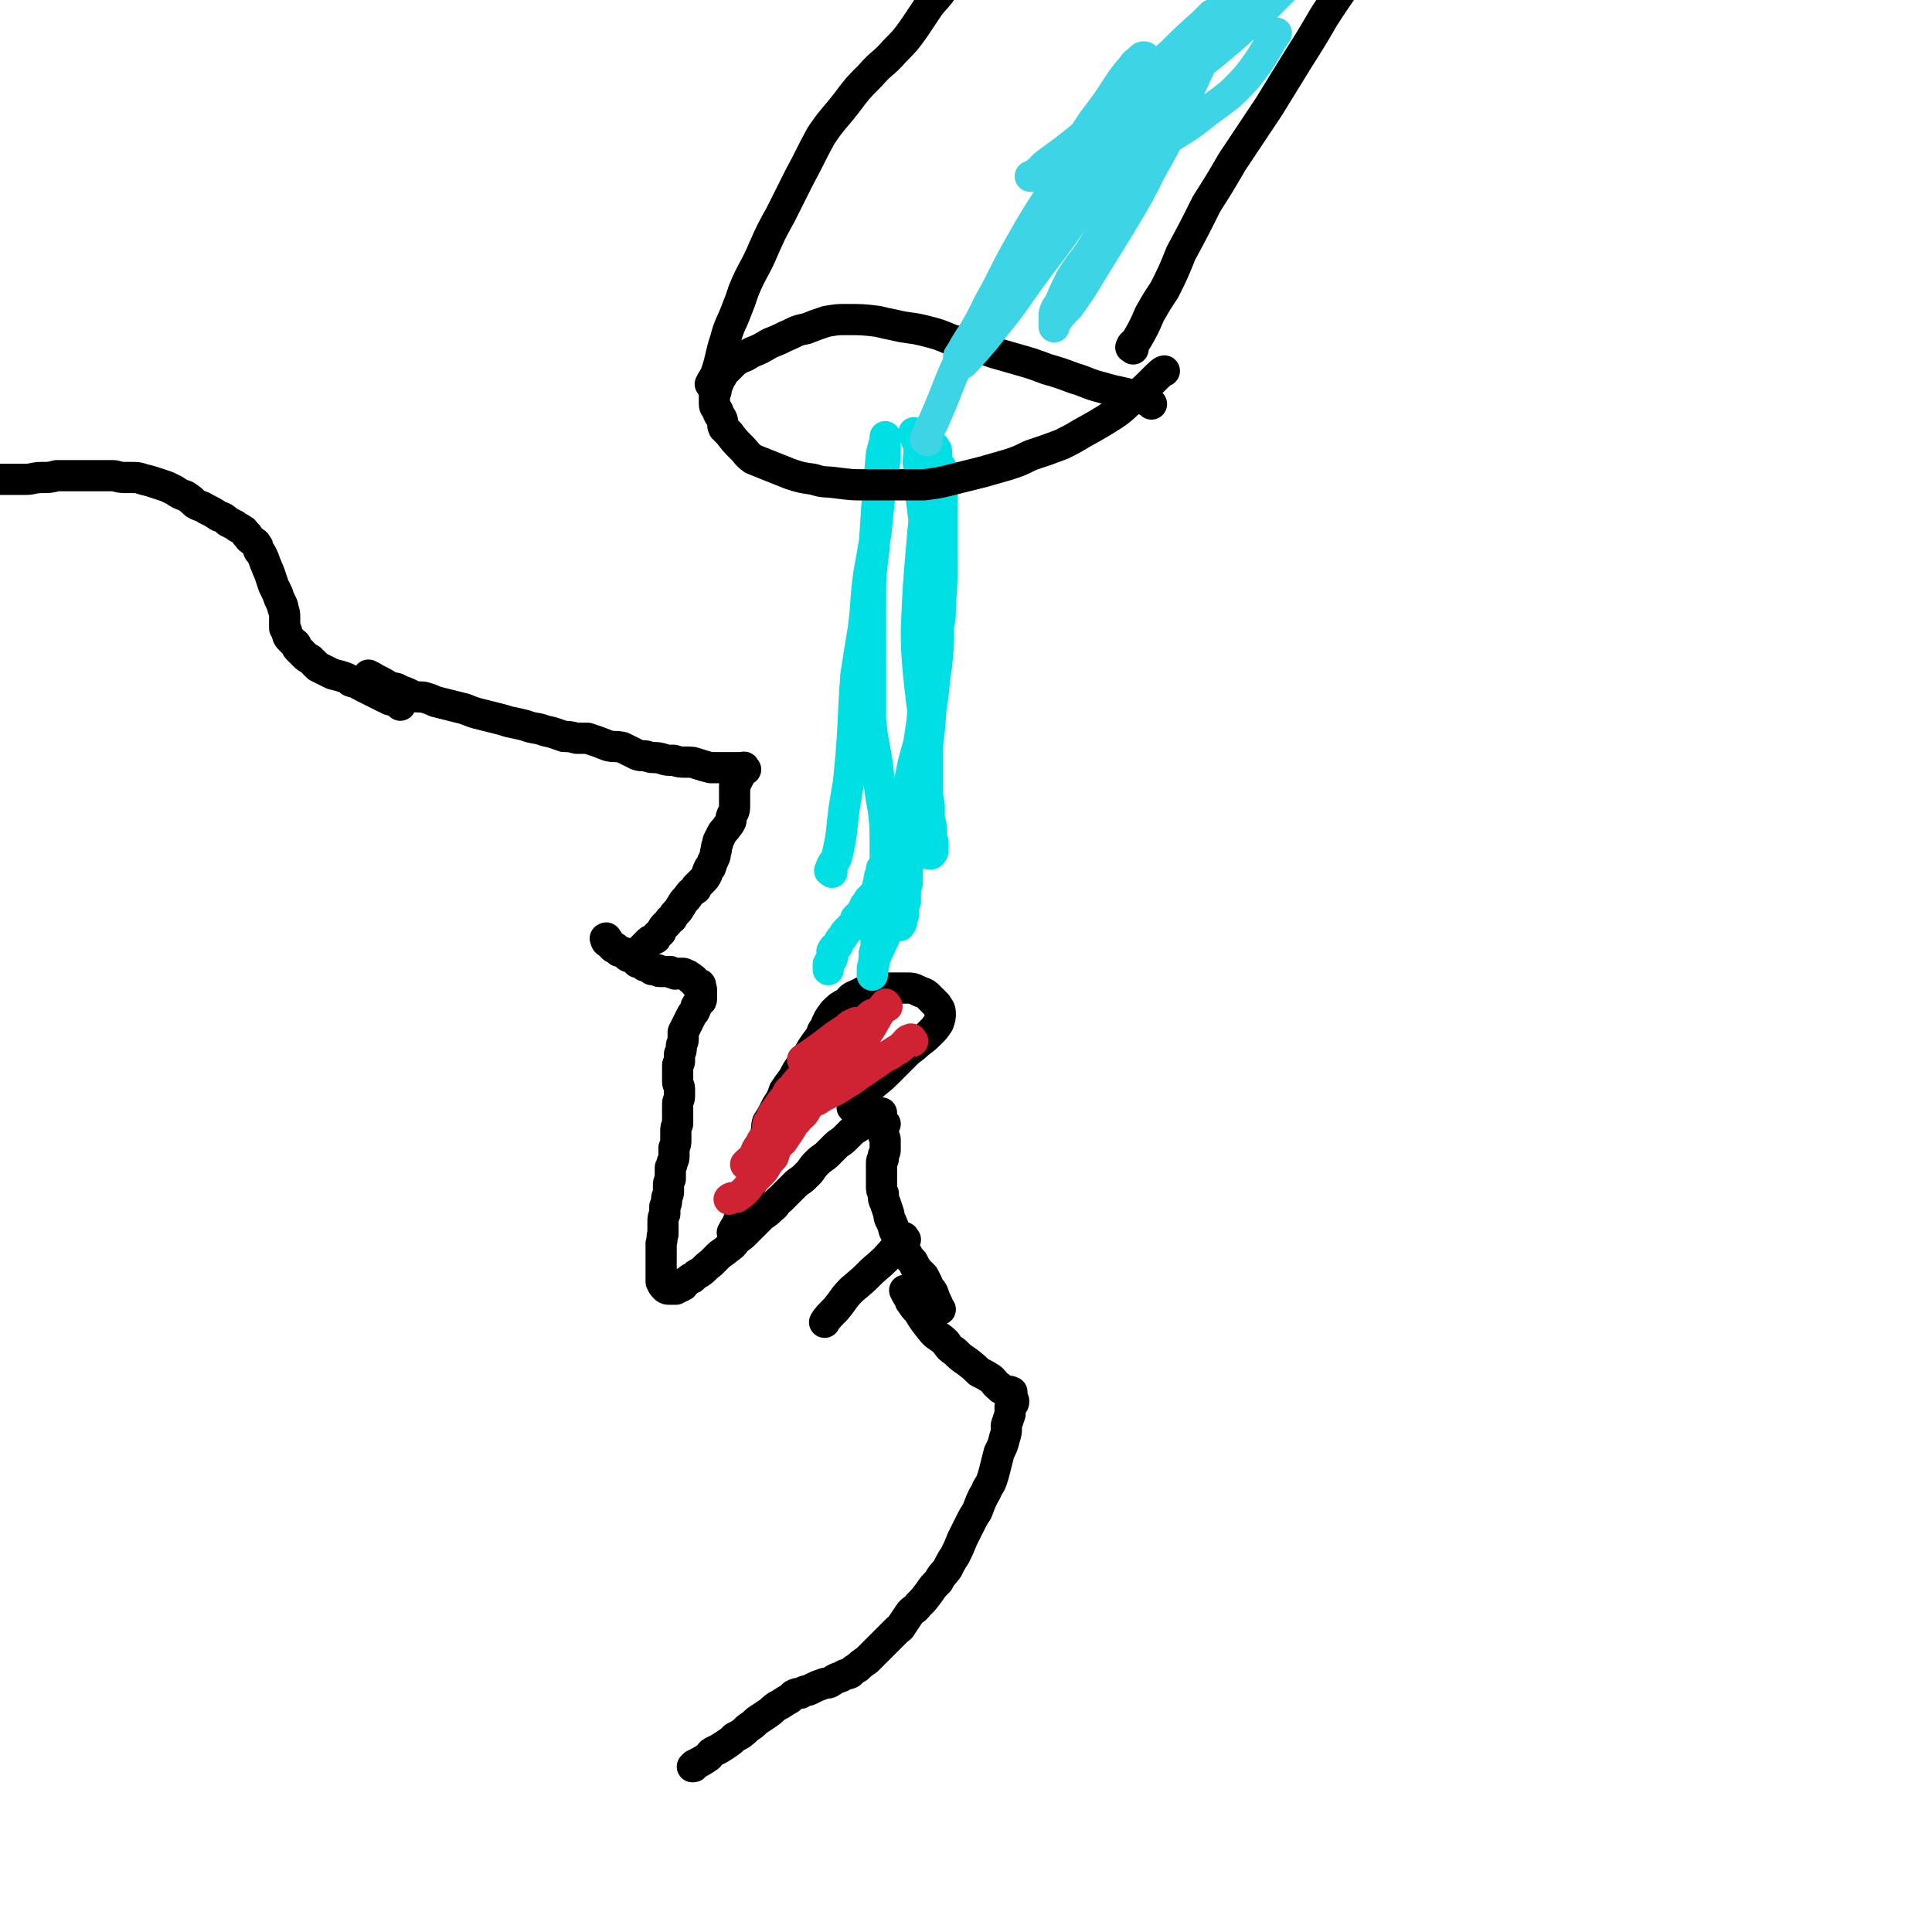 <svg viewBox='0 0 1052 1052' version='1.1' xmlns='http://www.w3.org/2000/svg' xmlns:xlink='http://www.w3.org/1999/xlink'><g fill='none' stroke='#000000' stroke-width='17' stroke-linecap='round' stroke-linejoin='round'><path d='M202,369c-1,-1 -2,-2 -1,-1 1,0 2,1 4,2 4,2 4,2 7,4 3,1 3,0 6,2 3,1 3,1 7,3 3,1 4,0 7,1 3,1 3,1 5,2 4,1 4,1 8,2 4,1 4,1 8,2 5,2 5,2 9,3 4,1 4,1 8,2 4,1 4,1 7,2 5,1 5,1 9,2 5,2 6,1 11,3 5,1 4,1 10,3 3,0 3,0 7,1 3,0 3,0 6,0 6,2 6,2 11,4 4,1 4,0 8,1 4,2 4,2 8,4 3,1 3,0 6,1 3,1 3,0 7,1 3,1 3,1 7,1 3,1 3,1 7,1 3,0 3,0 6,1 3,1 3,1 7,2 1,0 1,0 3,0 3,0 3,0 5,0 2,0 2,0 4,0 1,0 1,0 3,0 0,0 0,0 1,0 1,0 1,0 1,0 '/><path d='M406,419c-1,-1 -1,-2 -1,-1 -1,0 -1,1 -1,2 0,1 -1,1 -1,2 -1,2 -1,2 -2,4 -1,1 -1,1 -1,2 0,2 0,2 0,4 0,3 0,3 0,6 0,3 0,3 -1,5 -1,2 -1,2 -1,4 -1,2 -1,2 -2,3 -1,2 -2,2 -3,4 -1,2 -1,2 -2,4 0,2 -1,2 -1,5 -1,2 0,2 -1,4 -1,2 -1,2 -2,5 0,1 -1,0 -1,1 -1,2 -1,2 -1,3 -1,2 -1,2 -3,4 -1,1 -1,1 -3,3 0,0 0,0 0,1 -3,2 -3,2 -5,5 -2,2 -2,2 -3,4 -1,1 -1,2 -2,3 -2,2 -2,2 -3,4 -2,1 -1,1 -3,3 0,0 0,0 -1,1 -1,1 -1,1 -2,3 0,1 -1,1 -2,2 -1,1 -1,1 -1,2 -1,0 -1,0 -2,1 -1,0 -1,0 -2,1 -1,1 -1,1 -2,2 -1,1 -1,1 -2,2 '/><path d='M331,512c-1,-1 -1,-2 -1,-1 -1,0 0,0 0,1 0,1 1,1 1,1 1,1 1,1 1,1 1,1 1,1 2,2 1,0 1,0 1,0 1,1 1,1 2,2 1,0 1,0 1,0 1,1 2,1 3,1 0,0 0,1 0,1 1,1 1,1 2,1 1,1 1,0 1,0 1,1 1,1 2,2 0,0 0,0 1,1 0,0 0,0 0,0 1,0 1,0 2,0 1,1 1,1 2,1 0,0 0,1 0,1 1,0 1,0 2,0 0,0 0,0 1,1 1,0 1,1 1,1 1,0 1,0 3,0 1,0 0,1 1,1 1,0 1,0 2,0 1,0 1,0 2,0 1,0 1,0 1,0 1,0 1,0 1,0 1,1 1,1 2,1 1,1 1,0 1,0 1,0 1,0 1,0 1,0 1,0 1,0 1,0 1,0 2,0 0,0 0,0 0,0 1,0 1,1 2,1 0,0 0,0 0,0 1,0 1,0 1,1 0,0 0,0 1,0 0,0 0,1 0,1 0,0 1,0 1,0 1,0 1,1 1,1 1,1 0,1 1,2 0,0 0,0 1,1 1,0 1,-1 1,-1 1,0 0,1 0,1 0,1 1,1 1,2 0,0 0,0 0,0 0,1 0,1 0,2 0,0 0,0 0,1 0,1 0,1 0,1 0,2 0,2 -1,2 -1,2 -1,1 -2,3 0,1 0,1 -1,3 -1,1 -1,1 -2,3 -1,2 -1,2 -2,4 -1,2 -1,2 -2,4 0,2 0,2 0,4 0,2 -1,2 -1,4 0,2 0,2 -1,4 0,2 0,2 0,4 0,1 -1,1 -1,2 0,3 0,3 0,5 0,2 0,2 0,4 0,2 1,2 1,4 0,2 0,2 0,4 0,2 -1,2 -1,4 0,2 0,2 0,4 0,2 0,2 0,4 0,1 0,1 0,3 -1,2 -1,2 -1,4 0,2 0,2 0,4 0,3 0,3 -1,5 0,2 0,2 0,4 0,2 0,2 -1,4 0,2 -1,2 -1,3 0,3 0,3 0,6 -1,2 -1,2 -1,4 0,1 0,1 0,3 0,2 -1,2 -1,4 0,2 0,2 -1,4 0,2 0,2 0,4 -1,2 -1,2 -1,5 0,3 0,3 0,6 -1,2 0,2 -1,5 0,2 0,2 0,4 0,3 0,3 0,5 0,2 0,2 0,4 0,2 0,2 0,4 0,1 0,1 0,2 0,1 0,1 0,2 1,2 1,2 2,3 1,1 1,1 3,1 0,0 0,0 1,0 1,0 1,0 2,0 2,-1 2,-1 4,-2 1,-1 1,-2 3,-3 1,-1 1,-1 2,-1 2,-2 2,-2 4,-3 3,-2 3,-3 6,-5 2,-2 2,-2 4,-4 2,-2 3,-2 5,-4 3,-2 3,-2 5,-5 3,-2 3,-2 5,-4 2,-2 2,-2 5,-5 2,-2 2,-2 4,-4 3,-2 3,-2 5,-4 3,-2 2,-3 5,-5 2,-2 2,-2 4,-4 2,-2 2,-2 4,-4 2,-2 3,-2 5,-4 2,-2 2,-2 3,-3 2,-3 2,-3 4,-5 3,-3 3,-2 6,-5 2,-2 2,-2 4,-4 2,-2 3,-2 5,-4 2,-2 2,-2 3,-3 2,-2 2,-2 4,-3 1,-1 1,-1 2,-2 2,-1 2,-1 3,-2 2,-1 1,-2 3,-3 0,0 0,0 1,0 1,-1 2,-1 3,-1 0,0 0,0 1,0 0,0 0,0 0,0 0,1 0,1 0,2 0,0 0,0 0,1 0,0 0,0 0,1 1,1 1,1 2,2 0,0 -1,0 -1,0 0,1 0,1 0,3 0,0 0,1 0,1 0,1 0,1 0,2 1,2 1,2 1,3 0,0 0,0 0,1 0,1 0,1 0,2 0,1 0,1 0,2 0,1 0,1 -1,3 0,1 0,1 0,2 0,1 -1,0 -1,2 0,1 0,1 0,2 0,2 0,2 0,3 0,2 0,2 0,4 0,2 0,2 0,4 0,2 0,2 1,4 0,3 0,3 1,5 1,3 1,3 2,6 0,3 1,3 2,6 1,2 0,2 2,5 1,3 1,3 3,6 1,2 1,2 3,5 1,2 1,2 3,4 1,2 1,2 2,4 2,2 2,2 4,4 1,2 1,2 2,4 1,3 2,3 3,5 1,3 1,3 2,5 1,2 1,3 2,4 '/><path d='M494,704c-1,-1 -2,-2 -1,-1 0,1 1,2 2,4 1,1 0,1 1,2 2,3 2,3 4,5 3,5 3,5 7,10 3,4 4,3 8,7 2,3 2,3 5,5 3,3 3,3 6,5 4,3 4,3 7,6 4,2 4,2 7,4 2,2 2,3 4,4 1,2 2,1 3,2 2,1 2,0 4,1 0,0 0,1 0,2 0,0 0,0 0,0 0,2 1,2 1,3 0,2 -1,1 -2,3 0,2 0,2 0,4 -1,3 -1,3 -2,6 0,4 0,4 -1,7 -1,4 -1,4 -3,8 -1,4 -1,4 -2,8 -1,4 -1,4 -2,7 -1,3 -2,3 -3,6 -3,5 -3,6 -5,11 -2,3 -2,3 -4,7 -2,4 -2,4 -4,8 -2,5 -2,5 -4,9 -2,3 -2,3 -4,7 -2,3 -3,3 -5,7 -3,3 -3,3 -5,6 -3,4 -3,4 -6,7 -2,3 -3,2 -5,5 -2,3 -2,3 -4,6 -1,2 -1,1 -3,3 -2,2 -2,2 -4,4 -2,2 -2,2 -4,4 -2,2 -2,2 -4,4 -2,2 -2,2 -4,4 -3,2 -3,2 -5,4 -2,1 -2,1 -4,3 -2,1 -2,0 -5,2 -3,1 -3,1 -6,3 -2,1 -2,0 -4,1 -3,1 -3,1 -7,3 -2,1 -2,0 -5,2 -2,0 -2,0 -4,1 -2,2 -2,2 -4,3 -3,2 -3,2 -5,3 -3,2 -2,2 -5,4 -3,2 -3,2 -6,4 -2,2 -2,2 -5,4 -3,3 -3,3 -7,5 -2,2 -2,2 -5,4 -3,2 -3,2 -7,4 -2,1 -1,2 -3,3 -3,2 -3,2 -7,4 0,1 0,1 -1,1 '/><path d='M218,384c-1,-1 -1,-1 -1,-1 -1,-1 -1,-1 -2,-1 -1,-1 -1,-1 -3,-1 -1,-1 -1,-1 -2,-1 -6,-3 -6,-3 -12,-6 -4,-2 -3,-2 -7,-3 -1,-1 -1,-1 -3,-2 -3,-1 -3,-1 -7,-2 -2,-1 -2,-1 -4,-2 -2,-1 -2,-1 -4,-2 -2,-2 -2,-2 -4,-4 -2,-1 -2,-1 -3,-2 -2,-2 -2,-2 -4,-4 -1,-1 0,-2 -2,-3 -1,-1 -1,-1 -2,-2 -2,-2 -1,-2 -2,-4 0,-1 0,-1 -1,-2 0,-2 0,-2 0,-3 0,-2 0,-2 0,-3 0,-2 0,-2 -1,-5 0,-1 0,-1 -1,-3 -1,-2 -1,-2 -2,-5 -1,-2 -1,-2 -2,-4 -1,-3 -1,-3 -2,-6 -1,-3 -1,-2 -2,-5 -1,-2 -1,-3 -2,-5 -1,-2 -1,-2 -2,-3 -1,-2 0,-2 -1,-3 -1,-2 -1,-1 -2,-2 -2,-2 -2,-1 -3,-3 0,0 0,-1 -1,-1 -1,-2 -1,-2 -3,-3 -1,-1 -1,0 -3,-2 -2,-1 -2,-1 -4,-2 -2,-2 -2,-2 -5,-3 -3,-2 -3,-2 -7,-4 -3,-2 -3,-1 -6,-3 -2,-2 -2,-2 -5,-4 -3,-1 -3,-1 -6,-3 -2,-1 -2,-1 -4,-2 -3,-1 -3,-1 -6,-2 -3,-1 -3,-1 -7,-2 -3,-1 -3,-1 -7,-1 -1,0 -1,0 -3,0 -4,0 -4,-1 -7,-1 -4,0 -4,0 -8,0 -3,0 -3,0 -6,0 -4,0 -4,0 -8,0 -4,0 -4,0 -8,0 -4,1 -4,1 -8,1 -5,0 -5,1 -9,1 -5,0 -5,0 -9,0 -4,0 -4,0 -8,0 -3,0 -3,0 -5,0 -1,0 -1,0 -3,0 '/><path d='M493,675c-1,-1 -1,-2 -1,-1 -2,1 -2,3 -4,5 -6,7 -6,7 -13,13 -5,5 -5,5 -11,10 -5,5 -4,5 -9,11 -3,3 -5,5 -6,7 '/><path d='M400,672c-1,-1 -2,-1 -1,-1 1,-3 2,-3 3,-6 3,-7 2,-7 4,-14 3,-6 3,-6 6,-12 2,-6 2,-6 4,-13 1,-4 0,-4 1,-9 1,-3 0,-3 1,-6 2,-3 2,-3 4,-7 1,-2 1,-2 3,-5 1,-2 1,-2 2,-5 2,-3 2,-3 5,-7 2,-4 2,-4 5,-8 2,-4 3,-4 5,-8 2,-3 2,-3 5,-7 1,-2 0,-2 2,-4 2,-5 2,-5 5,-9 3,-3 3,-3 7,-5 2,-2 2,-3 5,-4 2,-1 2,-1 4,-2 4,-1 4,0 7,-1 4,-1 4,-1 8,-1 4,0 4,0 8,0 4,0 4,0 8,2 3,1 3,1 5,3 2,2 2,2 4,4 1,2 2,2 2,5 0,2 0,2 -1,5 -2,3 -2,3 -4,5 -3,3 -3,3 -7,6 -3,3 -4,3 -7,6 -5,5 -5,5 -10,10 -5,5 -5,4 -10,9 -5,5 -7,7 -9,10 '/></g>
<g fill='none' stroke='#00E0E4' stroke-width='17' stroke-linecap='round' stroke-linejoin='round'><path d='M499,237c-1,-1 -2,-2 -1,-1 0,2 1,3 2,6 1,5 0,5 0,10 1,8 1,8 1,15 1,7 1,7 2,15 1,7 2,7 2,13 0,8 0,8 0,16 0,8 0,8 0,15 0,5 0,5 0,10 0,7 0,6 -1,13 0,6 0,6 0,11 0,6 0,6 0,11 0,4 0,4 0,8 0,4 0,4 0,8 -1,4 -1,4 -1,7 0,3 -1,3 -1,6 -1,3 -1,3 -1,6 0,1 0,1 0,3 0,3 -1,3 -1,6 0,3 0,3 0,6 -1,3 -1,3 -1,7 0,2 0,2 -1,5 0,3 0,3 0,5 0,4 -1,3 -1,7 0,2 0,2 0,4 0,3 -1,3 -1,6 0,2 0,2 0,4 0,3 -1,3 -1,6 0,1 0,1 0,3 0,3 -1,3 -1,6 0,2 0,2 0,4 0,1 0,1 0,3 0,1 -1,1 -1,3 0,2 0,2 0,4 0,2 0,2 0,3 -1,2 -1,2 -1,4 0,2 0,2 0,3 0,1 -1,1 -1,2 0,1 0,1 0,2 0,1 -1,1 -1,2 '/><path d='M453,475c-1,-1 -2,-1 -1,-1 1,-5 3,-4 4,-9 3,-13 2,-14 4,-27 1,-6 1,-6 2,-12 3,-29 2,-29 4,-58 2,-13 2,-13 4,-25 2,-15 1,-15 3,-30 2,-11 2,-11 4,-23 1,-10 1,-10 2,-20 1,-5 1,-5 2,-11 0,-6 1,-6 1,-12 0,-4 0,-4 0,-7 0,-1 0,-2 0,-2 0,-1 0,1 0,2 -1,3 -1,3 -2,7 -1,11 -1,11 -2,21 -1,15 -1,15 -2,30 -2,16 -2,16 -2,32 0,16 0,16 0,32 0,15 0,15 0,29 1,13 2,13 4,27 1,12 1,12 3,23 1,9 1,9 1,18 0,5 0,5 0,10 0,6 0,6 0,12 0,5 -1,5 -1,9 -1,3 -1,3 -1,5 0,2 -1,2 -1,4 0,2 0,2 0,4 0,2 0,2 -1,4 0,1 -1,0 -1,1 0,1 0,1 0,2 0,2 0,2 0,4 0,2 0,2 -1,5 0,2 0,2 0,4 0,2 0,2 -1,4 0,1 0,1 0,3 0,0 0,1 0,1 0,-1 0,-1 0,-2 1,-3 0,-3 1,-6 3,-8 4,-8 7,-16 5,-17 5,-17 10,-34 3,-14 3,-14 6,-29 3,-15 3,-15 5,-31 2,-14 2,-14 3,-28 2,-11 1,-11 3,-23 1,-10 1,-10 1,-21 1,-5 1,-5 1,-11 1,-14 1,-14 1,-28 0,-10 0,-10 0,-20 0,-8 0,-8 0,-15 0,-4 0,-4 0,-8 0,-2 0,-4 -1,-5 0,0 -1,1 -2,3 -2,7 -3,7 -4,14 -3,13 -3,13 -4,25 -2,23 -2,23 -3,46 0,11 0,11 1,23 2,21 3,21 4,42 0,8 -1,8 -1,15 1,9 2,9 3,17 0,4 0,4 0,7 1,3 1,3 1,5 0,2 0,2 0,3 0,3 1,3 1,5 0,2 0,2 0,4 0,1 0,1 -1,2 -1,0 -1,0 -1,0 -1,-1 -1,-1 -1,-2 0,-3 0,-3 0,-6 0,-9 0,-9 0,-17 0,-13 0,-13 0,-26 0,-14 0,-14 0,-27 1,-21 1,-21 2,-41 1,-20 0,-20 1,-39 0,-11 0,-11 0,-21 0,-9 0,-9 1,-18 0,-8 1,-8 1,-16 0,-2 0,-3 0,-5 0,-2 0,-2 -1,-3 0,-1 -1,-1 -1,-1 -1,0 0,1 0,2 0,3 -1,3 -1,7 0,7 0,7 0,14 0,11 0,11 -1,23 0,17 0,17 0,34 0,14 0,14 -1,28 0,12 0,12 -1,25 -2,12 -1,12 -3,24 -1,8 -2,8 -4,17 -1,5 -1,5 -2,10 -2,5 -2,5 -4,9 -1,5 0,5 -2,9 0,4 0,4 -1,7 -1,3 -1,3 -2,7 0,2 -1,2 -1,3 -1,3 -1,3 -2,5 0,2 0,2 -1,3 -1,2 -1,1 -2,3 0,2 0,2 -1,4 0,0 0,0 0,1 -1,2 0,2 -1,4 0,1 0,1 -1,3 0,1 0,1 -1,2 -1,1 -1,1 -2,2 0,1 0,0 -1,1 0,1 0,1 -1,2 0,0 0,0 -1,1 0,1 0,1 -1,2 0,1 0,1 -1,2 0,1 -1,1 -2,2 0,0 0,0 -1,1 -1,2 0,2 -2,4 -1,1 -1,1 -3,3 -1,1 -1,1 -2,3 -2,2 -2,2 -3,5 -2,1 -2,1 -3,3 0,2 1,2 0,4 0,1 -1,1 -2,3 0,1 0,2 0,3 '/></g>
<g fill='none' stroke='#000000' stroke-width='17' stroke-linecap='round' stroke-linejoin='round'><path d='M627,220c-1,-1 -1,-1 -1,-1 -4,-2 -4,-2 -7,-3 -9,-3 -9,-2 -19,-5 -8,-2 -8,-3 -15,-5 -8,-3 -8,-3 -15,-5 -8,-3 -8,-3 -15,-5 -7,-2 -7,-2 -14,-4 -11,-4 -11,-4 -23,-7 -7,-3 -7,-3 -15,-5 -8,-2 -8,-1 -16,-3 -5,-1 -5,-1 -9,-2 -8,-1 -9,-1 -17,-1 -5,0 -5,0 -11,1 -6,2 -6,2 -11,4 -6,1 -6,2 -11,4 -4,2 -4,2 -9,4 -5,3 -5,3 -10,5 -3,2 -3,2 -6,3 -1,1 -2,1 -3,2 -2,2 -2,2 -4,4 -2,2 -2,2 -3,4 -2,2 -1,2 -2,4 -1,1 -1,1 -1,3 0,1 0,1 -1,3 0,1 0,1 0,2 0,1 0,2 0,3 0,2 1,2 2,4 0,2 1,2 2,4 1,2 0,3 1,5 2,2 2,2 3,3 3,4 3,4 7,8 3,3 2,3 6,6 5,2 5,2 10,4 5,2 5,2 10,4 6,2 6,2 13,3 6,2 6,1 13,2 8,1 8,1 15,1 8,0 8,0 16,0 8,0 8,0 16,0 8,-1 8,-1 16,-3 8,-2 8,-2 16,-4 7,-2 7,-2 14,-4 6,-2 6,-2 12,-5 9,-3 9,-3 17,-6 6,-3 6,-3 11,-6 9,-5 9,-5 17,-10 6,-4 6,-5 11,-9 6,-5 6,-5 11,-10 3,-3 5,-5 6,-5 '/><path d='M388,210c-1,-1 -2,-1 -1,-1 1,-3 2,-3 3,-6 3,-9 2,-9 5,-18 2,-8 3,-8 6,-16 2,-5 2,-5 4,-11 5,-12 6,-11 11,-23 4,-9 4,-9 9,-18 5,-10 5,-10 10,-20 6,-11 6,-12 12,-23 6,-9 7,-9 14,-18 6,-8 6,-8 13,-15 6,-7 7,-6 13,-13 6,-6 6,-6 11,-13 4,-6 4,-6 8,-12 4,-5 4,-4 8,-10 4,-6 4,-7 8,-13 4,-8 4,-7 9,-14 3,-5 4,-6 6,-9 '/><path d='M617,190c-1,-1 -2,-1 -1,-1 0,-2 2,-2 3,-4 4,-7 4,-7 7,-14 4,-7 4,-7 8,-13 5,-10 5,-10 9,-20 7,-13 7,-13 14,-27 7,-11 7,-11 14,-23 10,-15 10,-15 20,-30 8,-13 8,-13 16,-26 7,-11 7,-11 14,-23 9,-14 10,-14 18,-28 7,-13 7,-13 13,-25 5,-8 5,-7 9,-15 2,-5 2,-5 4,-10 0,-2 0,-3 1,-4 '/></g>
<g fill='none' stroke='#3DD4E6' stroke-width='17' stroke-linecap='round' stroke-linejoin='round'><path d='M505,240c-1,-1 -2,-1 -1,-1 2,-6 3,-6 5,-11 8,-18 7,-19 16,-37 6,-13 7,-12 13,-25 9,-16 8,-16 17,-32 8,-14 8,-14 17,-28 3,-5 3,-6 6,-12 6,-10 6,-10 12,-20 6,-10 7,-10 14,-20 6,-9 6,-10 13,-18 1,-2 2,-2 4,-4 1,-1 1,-1 2,-1 1,0 1,1 1,2 0,3 -1,3 -2,5 -1,5 -2,5 -4,9 -8,18 -7,19 -16,36 -9,16 -10,16 -20,31 -7,10 -7,9 -14,19 -10,13 -10,13 -19,25 -9,11 -10,11 -18,22 -3,4 -3,4 -6,9 -1,2 -1,2 -3,5 0,2 0,2 0,4 0,1 -1,2 0,1 3,-1 3,-2 6,-5 8,-9 8,-9 15,-18 9,-11 9,-12 17,-23 10,-14 10,-13 20,-27 8,-12 8,-12 16,-24 9,-14 9,-15 18,-29 8,-12 8,-12 16,-24 8,-11 8,-11 17,-22 4,-5 5,-5 10,-11 0,-1 0,-1 1,-1 1,-1 2,-1 2,0 0,1 -1,2 -2,4 -2,5 -2,4 -5,9 -7,15 -6,15 -14,29 -7,13 -7,13 -14,26 -8,13 -8,13 -16,27 -6,11 -6,11 -13,23 -6,10 -7,9 -13,19 -3,6 -3,6 -6,13 -1,2 -2,2 -3,6 0,2 0,2 0,4 0,1 0,2 0,3 0,0 0,-2 1,-3 3,-4 3,-4 7,-8 7,-10 7,-10 13,-20 8,-13 8,-13 16,-26 9,-15 9,-15 16,-29 8,-14 8,-14 14,-29 6,-13 6,-13 12,-26 4,-8 4,-8 8,-16 4,-6 4,-6 7,-12 1,-3 1,-3 3,-7 0,-1 0,-2 0,-2 0,0 0,1 -1,3 -1,2 -2,2 -4,5 -4,6 -4,6 -9,12 -7,9 -7,9 -14,18 -7,9 -7,9 -14,17 -6,7 -5,7 -11,13 -6,6 -6,6 -13,12 -1,2 -2,2 -4,4 0,0 -1,0 0,1 0,0 1,0 3,-1 2,-1 2,-2 4,-4 6,-6 6,-6 11,-13 6,-9 6,-9 12,-18 5,-8 5,-8 11,-17 6,-8 6,-8 12,-17 2,-3 2,-3 4,-5 1,-1 2,-2 2,-2 0,0 0,0 -1,1 -2,2 -2,2 -4,4 -9,8 -9,8 -17,16 -8,7 -8,7 -16,14 -13,13 -13,13 -26,26 -10,8 -10,8 -20,16 -5,4 -5,4 -10,8 -2,1 -2,2 -4,3 0,0 -1,0 -1,0 0,0 1,0 2,-1 4,-2 3,-3 7,-6 11,-8 11,-8 22,-17 11,-9 11,-9 22,-18 14,-11 15,-10 29,-21 12,-10 12,-10 25,-20 9,-7 8,-8 17,-15 8,-6 9,-6 17,-12 2,-1 2,-2 5,-3 1,-1 1,-1 3,-1 0,0 0,0 0,1 0,1 -1,1 -1,1 -3,3 -3,3 -6,6 -8,8 -8,8 -16,16 -13,12 -13,12 -26,23 -9,7 -9,7 -18,14 -13,10 -13,10 -26,20 -5,4 -5,3 -10,8 -5,5 -5,5 -10,11 -2,3 -2,3 -3,6 -1,3 -1,3 -2,6 0,0 0,1 0,1 2,1 2,1 4,1 3,0 3,0 6,-1 7,-2 7,-2 14,-6 9,-5 9,-6 18,-12 12,-8 12,-7 23,-16 12,-9 12,-8 22,-19 9,-11 11,-17 16,-24 '/></g>
<g fill='none' stroke='#CF2233' stroke-width='17' stroke-linecap='round' stroke-linejoin='round'><path d='M467,558c-1,-1 -1,-2 -1,-1 -3,1 -3,1 -5,3 -3,2 -3,2 -6,4 -9,7 -12,9 -18,13 '/><path d='M497,567c-1,-1 -1,-2 -1,-1 -2,0 -2,1 -4,3 -3,3 -3,2 -7,5 -4,2 -4,2 -8,5 -5,3 -4,3 -9,6 -4,3 -4,3 -9,6 -3,2 -3,2 -7,4 -4,2 -4,2 -7,4 -2,0 -3,-1 -5,1 -3,1 -2,1 -5,3 -1,1 -1,1 -2,2 -2,2 -2,2 -4,3 -1,1 -1,1 -3,2 -1,0 0,0 -1,1 -1,0 -1,0 -2,1 -1,0 -1,0 -1,0 -1,0 -1,0 -2,0 -1,1 0,1 -1,2 -1,0 -1,-1 -1,-1 0,-2 1,-2 2,-4 1,-3 1,-3 3,-5 2,-4 3,-4 5,-7 1,-2 1,-3 3,-4 3,-4 3,-4 7,-8 3,-3 2,-3 5,-6 4,-4 4,-4 9,-7 2,-2 2,-2 4,-4 2,-1 2,-1 3,-2 2,-1 1,-1 3,-2 1,0 1,0 2,-1 2,-1 1,-2 3,-3 2,-2 2,-1 4,-3 1,0 1,-1 2,-2 1,-1 0,-1 2,-2 0,0 1,0 2,-1 0,0 1,-1 1,0 -2,0 -3,0 -4,1 -2,2 -2,2 -4,4 -1,1 -1,1 -2,2 -4,3 -4,3 -7,6 -2,2 -2,2 -4,4 -5,5 -5,5 -11,11 -2,3 -3,2 -5,5 -3,3 -3,4 -6,7 -2,2 -2,2 -4,4 -2,2 -2,2 -3,4 -2,2 -2,2 -3,4 -1,2 -1,2 -3,5 -1,2 -1,2 -2,4 -2,2 -1,2 -2,4 -2,2 -1,2 -3,4 -1,2 -1,2 -3,5 -1,2 0,2 -2,4 -1,2 -1,1 -3,3 -1,1 -1,1 -1,1 '/><path d='M483,548c-1,-1 -1,-2 -1,-1 -2,2 -2,3 -4,6 -4,7 -4,7 -8,13 -3,5 -3,5 -7,9 -1,2 -1,2 -2,4 -2,2 -3,1 -5,2 -5,6 -4,6 -9,12 -2,3 -2,3 -4,5 -2,3 -2,3 -4,6 -2,4 -3,3 -5,6 -2,2 -2,2 -3,4 -2,3 -2,3 -4,6 -1,2 -2,2 -4,4 -1,3 -1,3 -2,6 -2,2 -2,2 -4,5 -1,2 -1,2 -3,4 -2,2 -2,2 -4,4 -2,2 -2,3 -4,5 -2,2 -2,2 -5,4 -2,0 -3,0 -4,1 '/></g>
</svg>